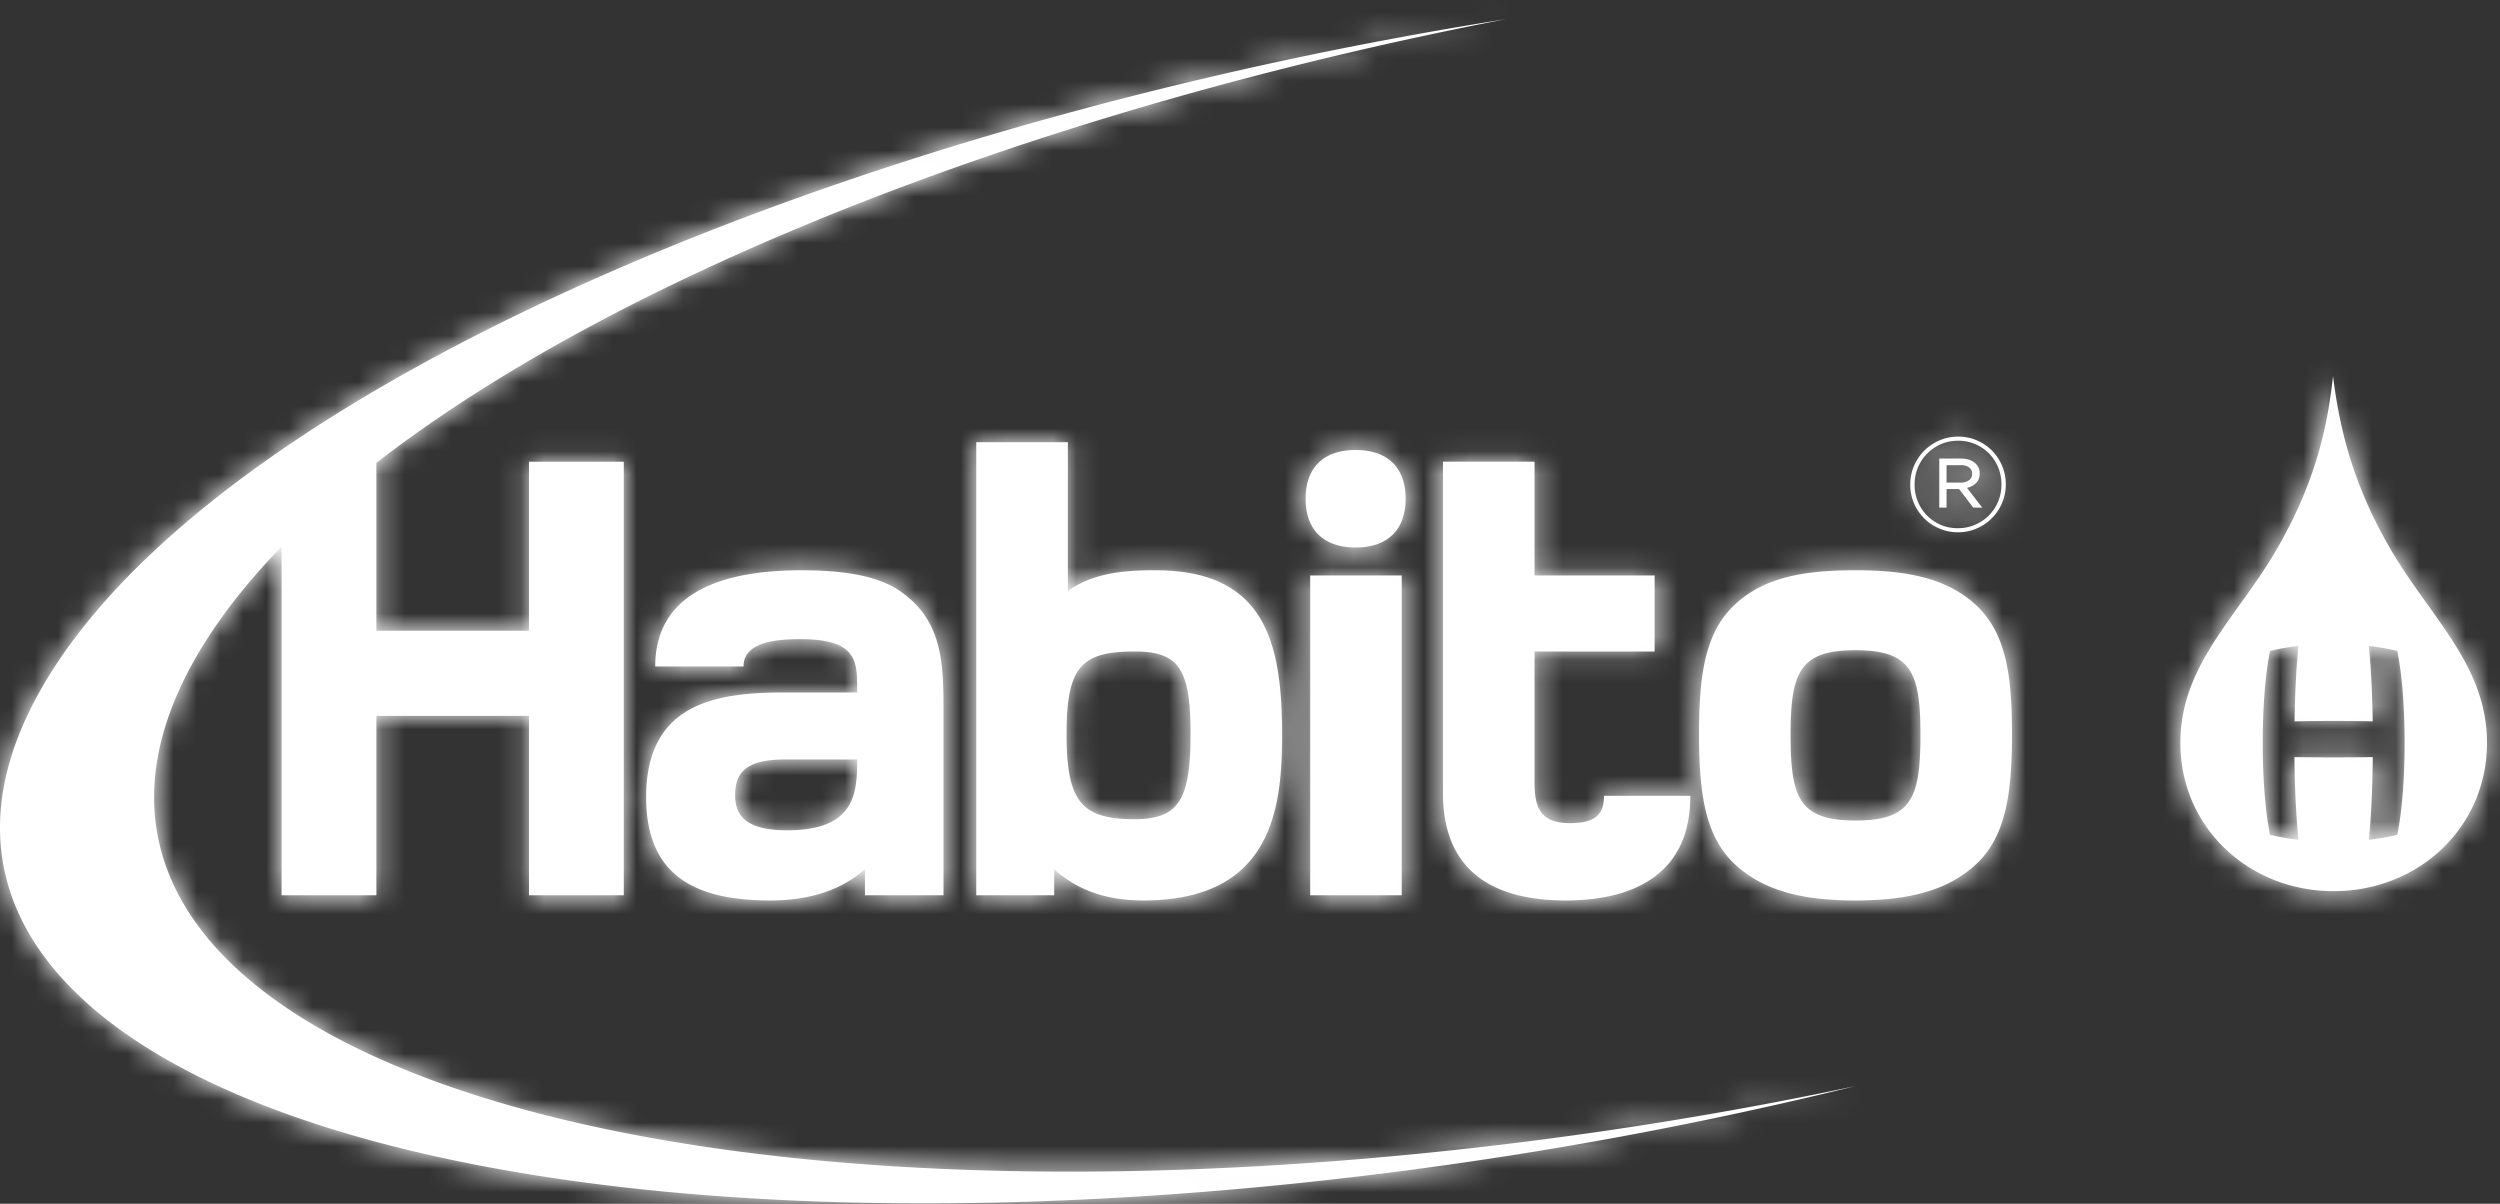 <svg width="108" height="52" xmlns="http://www.w3.org/2000/svg" xmlns:xlink="http://www.w3.org/1999/xlink"><rect width="100%" height="100%" fill="#333333" stroke="none"/><defs><path d="M58.562 23.652c-1.346 0-2.159-.73-2.159-2.107 0-1.404.841-2.105 2.16-2.105 1.318 0 2.16.701 2.16 2.105 0 1.376-.814 2.107-2.16 2.107zM56.6 38.676h3.954V24.859H56.6v13.817zm-22.626-5.869c-1.684 0-2.216.505-2.216 1.544 0 .87.448 1.517 2.244 1.517 2.945 0 3.029-1.6 3.029-3.06h-3.057zM33.27 38.9c-3.197 0-5.357-1.039-5.357-4.464 0-4.1 3.086-4.522 6.003-4.522h3.113v-.252c0-1.152-.084-2.05-2.44-2.05-1.122 0-2.469.14-2.469 1.179h-3.814c0-3.426 3.337-4.156 6.31-4.156 1.767 0 3.227.224 4.18.843 1.88 1.235 1.963 3.06 1.963 5.11v8.088h-3.394v-1.124c-.87.759-2.13 1.348-4.095 1.348zM49.02 28.145c-2.3 0-2.945.646-2.945 3.567 0 2.92.644 3.678 2.945 3.678 1.934 0 2.411-.898 2.411-3.678s-.477-3.567-2.411-3.567zm.364 10.755c-1.824 0-3.001-.59-3.843-1.348v1.124h-3.366V19.102h3.956v6.432c1.094-.787 2.44-.9 3.758-.9 4.74 0 5.498 3.061 5.498 7.133 0 3.23-.478 7.133-6.003 7.133zm18.254 0c-3.338 0-5.301-1.432-5.301-4.633V19.945h3.955v4.914h5.188v3.286h-5.188v5.644c0 1.011.196 1.77 1.514 1.77 1.038 0 1.487-.31 1.487-1.18h3.73c0 3.538-2.665 4.521-5.385 4.521zm12.519-10.81c-2.412 0-2.804.953-2.804 3.677 0 2.725.392 3.679 2.804 3.679 2.413 0 2.806-.954 2.806-3.679 0-2.724-.393-3.678-2.806-3.678zm0 10.81c-2.243 0-3.954-.393-5.217-1.572-1.29-1.208-1.542-3.09-1.542-5.616 0-2.528.252-4.381 1.542-5.589 1.263-1.18 2.974-1.488 5.217-1.488 2.216 0 3.955.337 5.217 1.516 1.29 1.208 1.544 3.033 1.544 5.56 0 2.527-.253 4.41-1.544 5.617-1.262 1.18-3.001 1.572-5.217 1.572zM39.902 51.984c-29.51 0-46.667-9.587-37.368-23.44C10.795 16.242 37.075 5.258 65.06.826c-19.8 3.823-38.108 10.876-48.8 19.17v7.251h6.592v-7.301h4.095v18.73h-4.095v-7.75H16.26v7.75h-4.095v-15.06c-1.17 1.201-2.177 2.421-3 3.655-9.21 13.78 7.803 23.343 37.049 23.343 3.975 0 8.176-.177 12.567-.544a173.716 173.716 0 0 0 21.381-3.153 177.485 177.485 0 0 1-27.326 4.503c-4.523.381-8.847.565-12.934.565zm60.912-13.486c-3.657 0-6.622-2.743-6.622-6.405 0-3.419 2.524-5.464 4.26-8.533 1.565-2.762 2.086-5.053 2.335-7.312.28 2.238.83 4.57 2.385 7.305 1.746 3.073 4.265 5.121 4.265 8.54 0 3.662-2.965 6.405-6.623 6.405zm1.69-5.79c-.012 1.364-.072 2.612-.171 3.573.446-.055.853-.12 1.231-.219.42-2.09.42-5.848 0-7.94-.379-.094-.784-.163-1.231-.218.091.885.147 2.01.168 3.259a79.085 79.085 0 0 0-3.376 0c.02-1.25.076-2.375.17-3.259a9.65 9.65 0 0 0-1.231.218c-.42 2.092-.42 5.85 0 7.941.376.094.781.166 1.23.218a39.647 39.647 0 0 1-.173-3.574 117.739 117.739 0 0 0 3.383 0zm-17.922-9.713a2.063 2.063 0 0 1-1.9-1.259 2.016 2.016 0 0 1-.159-.796v-.011c0-.282.054-.547.16-.797a2.098 2.098 0 0 1 1.097-1.104c.253-.11.524-.166.812-.166.29 0 .56.055.81.163.25.109.468.256.653.442a2.077 2.077 0 0 1 .596 1.45v.012a2.067 2.067 0 0 1-1.257 1.9c-.253.111-.525.166-.812.166zm.01-3.955c-.27 0-.518.05-.747.15a1.908 1.908 0 0 0-.595.41c-.17.17-.3.37-.396.598a1.859 1.859 0 0 0-.143.73v.012c0 .26.047.503.143.731a1.84 1.84 0 0 0 1.728 1.147c.265 0 .513-.05.743-.15a1.866 1.866 0 0 0 1.137-1.738v-.013a1.885 1.885 0 0 0-.536-1.327 1.866 1.866 0 0 0-1.334-.55zm1.038 2.888h-.387l-.61-.8h-.542v.8h-.314V19.81h.947c.133 0 .254.02.362.059.108.04.196.094.265.163a.533.533 0 0 1 .17.41v.012c0 .172-.05.308-.153.411a.81.81 0 0 1-.393.211l.655.85zm-1.539-1.833v.754h.604a.617.617 0 0 0 .362-.098.32.32 0 0 0 .14-.279v-.011a.317.317 0 0 0-.128-.265.564.564 0 0 0-.356-.1h-.622z" id="a"/></defs><g fill="none" fill-rule="evenodd"><mask id="b" fill="#fff"><use xlink:href="#a"/></mask><use fill="#FEFEFE" xlink:href="#a"/><g mask="url(#b)" fill="#FFF"><path d="M-38.748-55.302h165v165h-165z"/></g></g></svg>